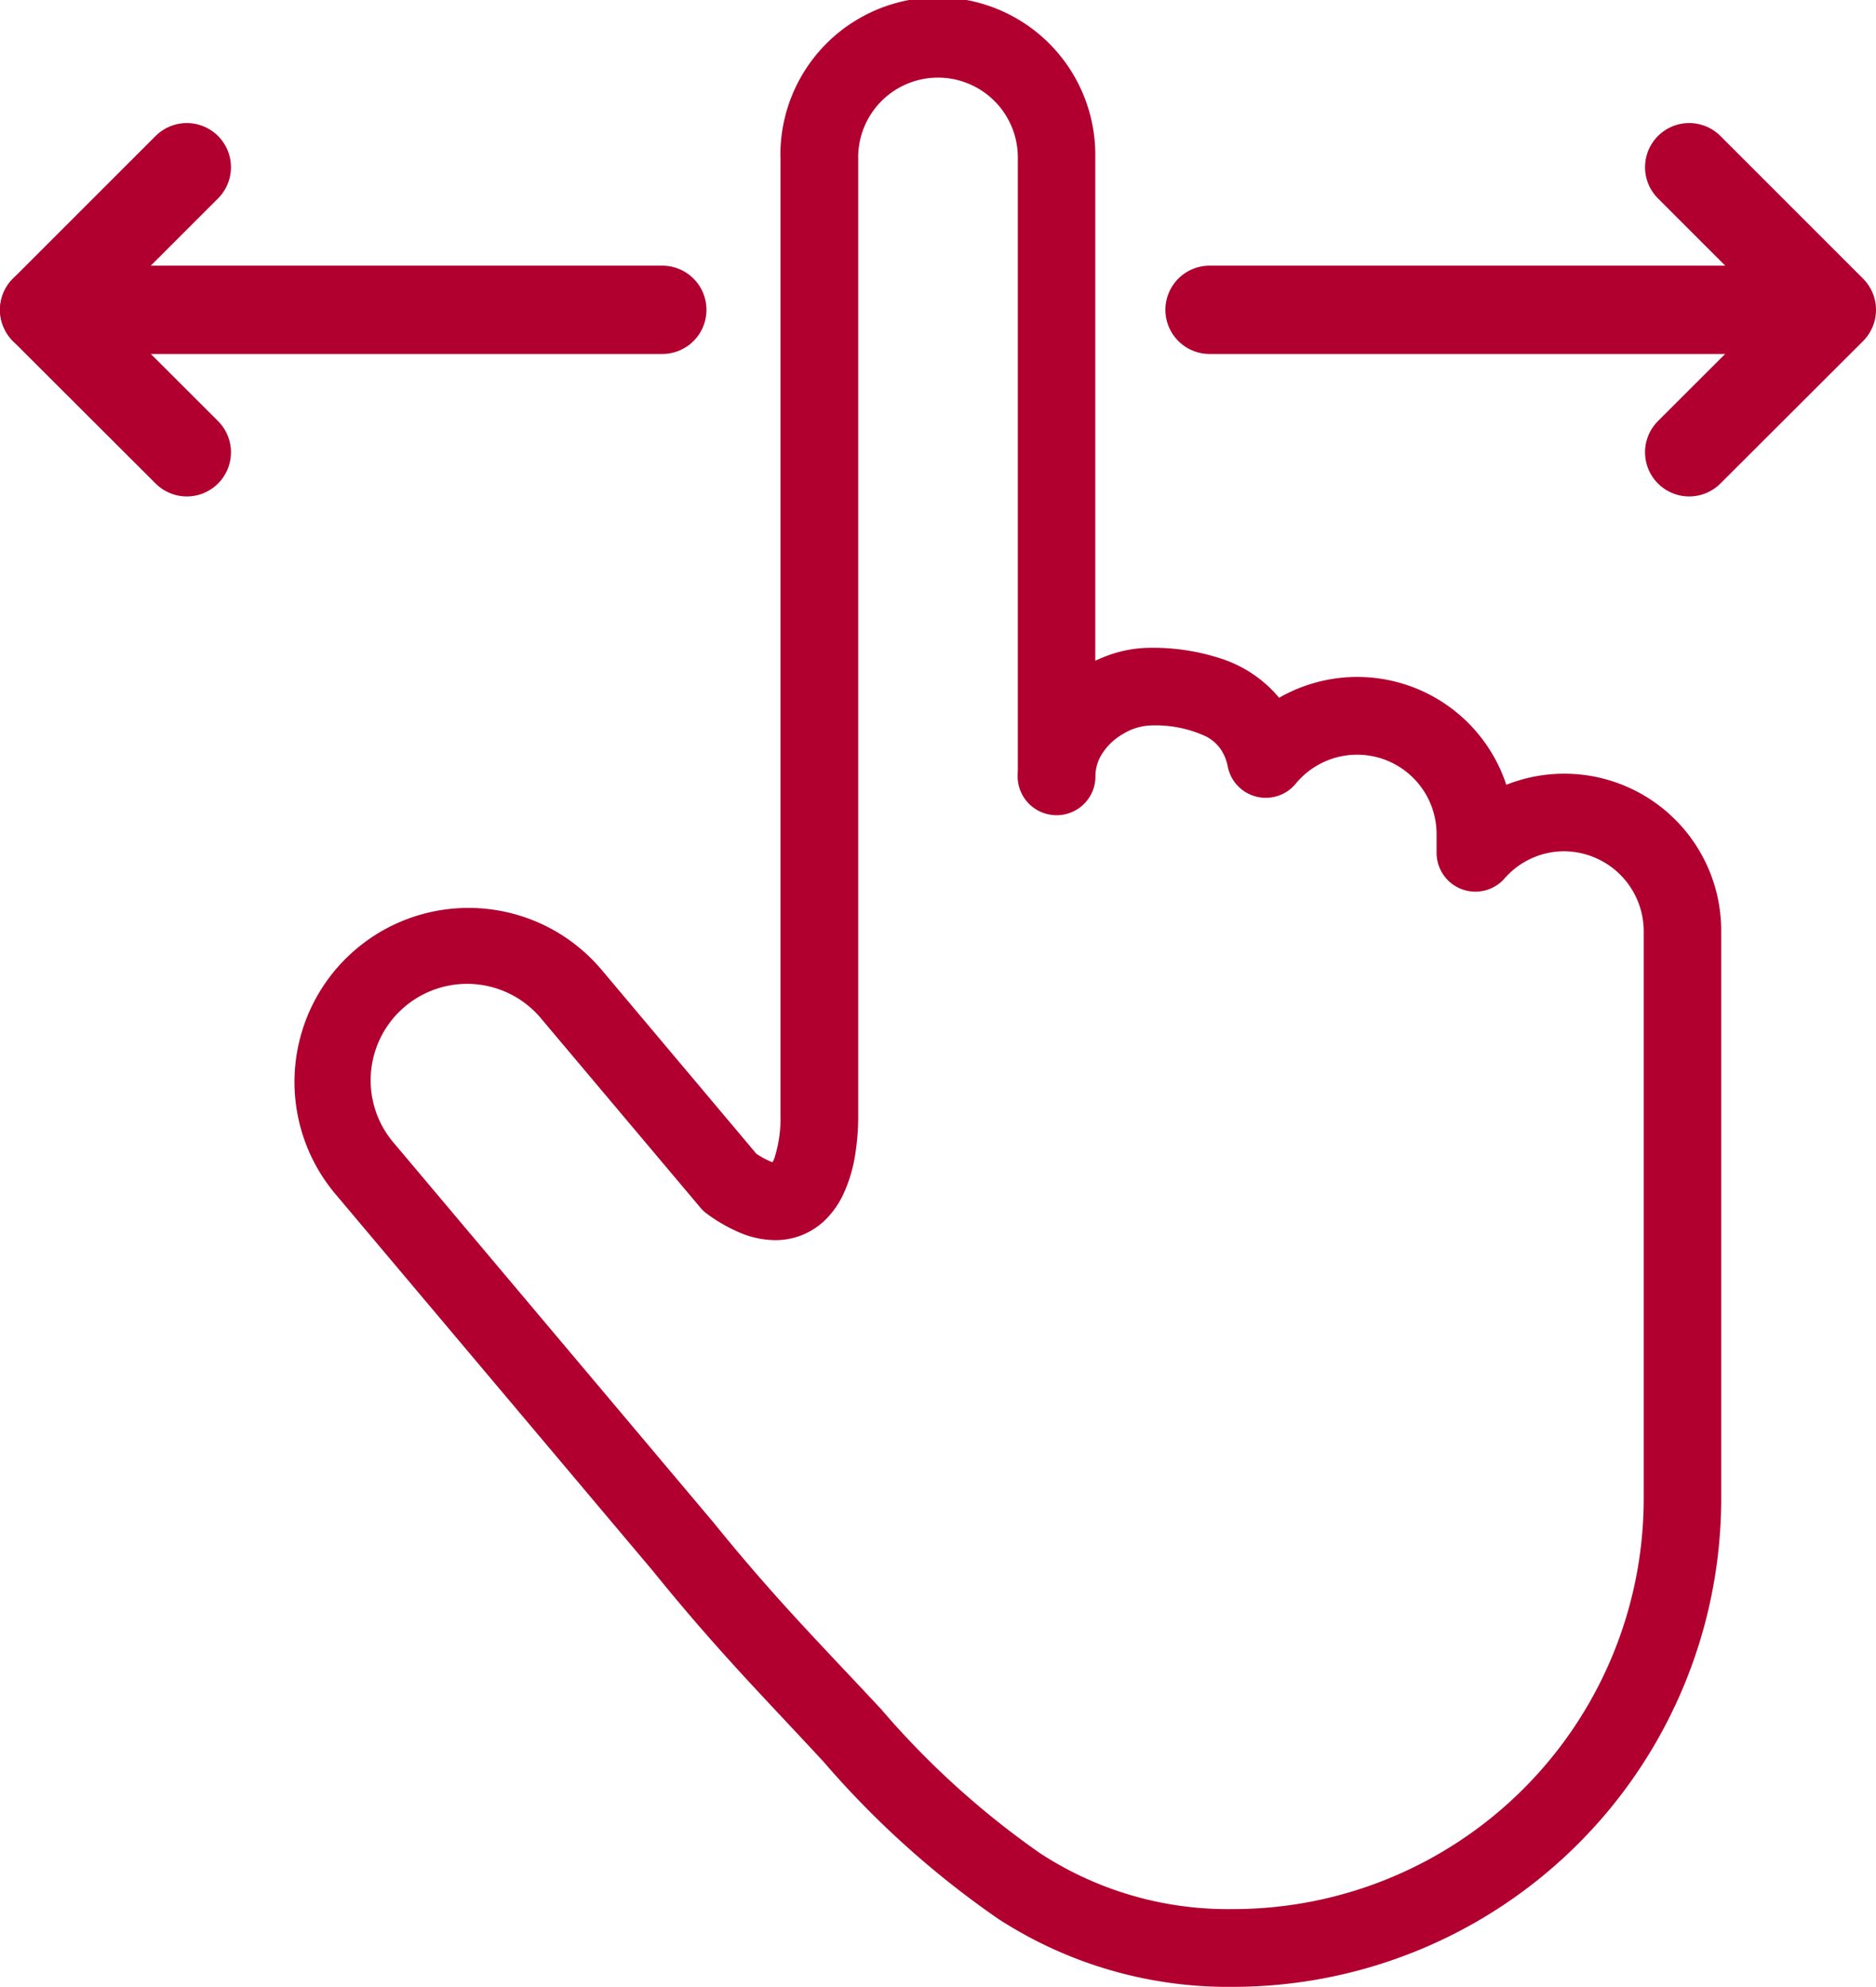 <svg xmlns="http://www.w3.org/2000/svg" width="42.488" height="45" viewBox="0 0 42.488 45">
  <g id="グループ_6410" data-name="グループ 6410" transform="translate(-4.25 -3.483)">
    <path id="パス_9486" data-name="パス 9486" d="M28.1,7.049h-.879v21.7a2.957,2.957,0,0,1-.135.956.655.655,0,0,1-.057.121l-.021.03.039.036-.032-.043-.008.006.039.036-.032-.043.085.115v-.147l-.085.032.085.115v-.147a.355.355,0,0,1-.125-.036,1.989,1.989,0,0,1-.386-.226l-.513.713.673-.565L23.17,25.449a3.941,3.941,0,0,0-6.03,5.077l7.21,8.56.672-.566-.684.552c1.456,1.8,2.5,2.844,3.862,4.317a20.852,20.852,0,0,0,3.949,3.552,9.558,9.558,0,0,0,5.316,1.542A11.061,11.061,0,0,0,48.526,37.422V24.572A3.554,3.554,0,0,0,42.3,22.217l.658.582h.879v-.421a3.554,3.554,0,0,0-6.3-2.265l.677.561.861-.178a2.788,2.788,0,0,0-.49-1.12A2.854,2.854,0,0,0,37.2,18.4a4.941,4.941,0,0,0-1.626-.245,2.828,2.828,0,0,0-1.007.2,3.286,3.286,0,0,0-1.335.955,2.739,2.739,0,0,0-.64,1.757.879.879,0,0,0,1.758,0V7.049a3.566,3.566,0,1,0-7.131,0H28.98a1.808,1.808,0,1,1,3.616,0V21.068a.879.879,0,0,0,1.758,0,.934.934,0,0,1,.109-.443,1.347,1.347,0,0,1,.518-.52,1.28,1.28,0,0,1,.6-.19,2.722,2.722,0,0,1,1.283.25.949.949,0,0,1,.309.262,1.048,1.048,0,0,1,.179.425.878.878,0,0,0,1.536.383,1.8,1.8,0,0,1,3.192,1.144V22.8a.879.879,0,0,0,1.537.582,1.789,1.789,0,0,1,1.347-.618,1.812,1.812,0,0,1,1.807,1.809V37.422a9.3,9.3,0,0,1-9.3,9.3,7.778,7.778,0,0,1-4.371-1.265,19.22,19.22,0,0,1-3.6-3.263C28.1,40.69,27.106,39.7,25.705,37.968l-.012-.014-7.209-8.56a2.184,2.184,0,1,1,3.341-2.812l3.579,4.25a.861.861,0,0,0,.159.148,3.662,3.662,0,0,0,.753.428,2.091,2.091,0,0,0,.785.163,1.611,1.611,0,0,0,1.1-.426,2,2,0,0,0,.442-.613,3.343,3.343,0,0,0,.275-.936,5.494,5.494,0,0,0,.063-.852V7.049Z" transform="translate(-5.294)" fill="#b1002f"/>
    <line id="線_247" data-name="線 247" x2="14" transform="translate(31.644 10.5)" fill="none" stroke="#b1002f" stroke-linecap="round" stroke-linejoin="round" stroke-width="2"/>
    <path id="パス_9487" data-name="パス 9487" d="M71.284,9.343l3.231,3.231L71.284,15.8" transform="translate(-28.777 -2.073)" fill="none" stroke="#b1002f" stroke-linecap="round" stroke-linejoin="round" stroke-width="2"/>
    <line id="線_249" data-name="線 249" x1="14" transform="translate(5.25 10.5)" fill="none" stroke="#b1002f" stroke-linecap="round" stroke-linejoin="round" stroke-width="2"/>
    <path id="パス_9488" data-name="パス 9488" d="M4.481,9.343,1.25,12.574,4.481,15.8" transform="translate(4 -2.073)" fill="none" stroke="#b1002f" stroke-linecap="round" stroke-linejoin="round" stroke-width="2"/>
  </g>
</svg>
